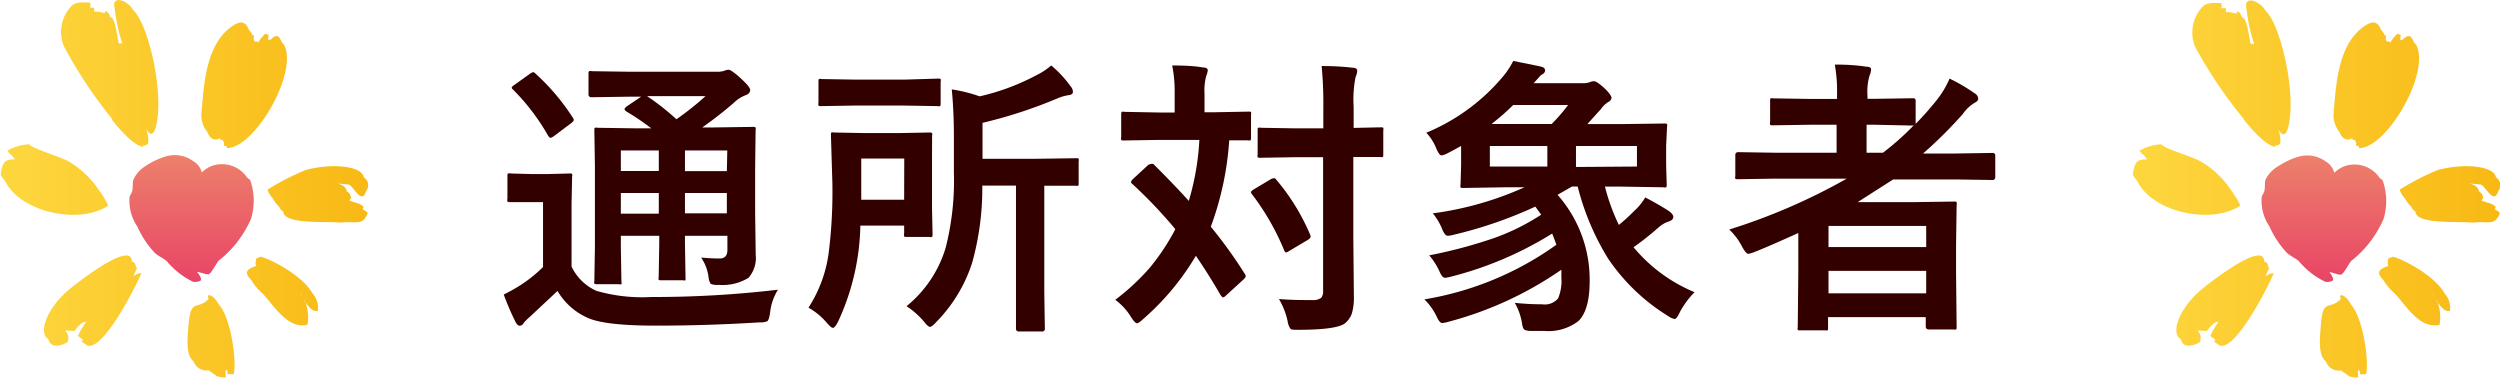 <svg xmlns="http://www.w3.org/2000/svg" xmlns:xlink="http://www.w3.org/1999/xlink" viewBox="0 0 222.64 33.68"><defs><style>.cls-1{fill:#300;}.cls-2,.cls-3,.cls-4,.cls-5{fill-rule:evenodd;}.cls-2{fill:url(#新規グラデーションスウォッ_2);}.cls-3{fill:url(#新規グラデーションスウォッ_7);}.cls-4{fill:url(#新規グラデーションスウォッ_2-2);}.cls-5{fill:url(#新規グラデーションスウォッ_7-2);}</style><linearGradient id="新規グラデーションスウォッ_2" x1="17.06" y1="-16508.91" x2="17.06" y2="-16520.14" gradientTransform="matrix(1, 0, 0, -1, 0, -16495.05)" gradientUnits="userSpaceOnUse"><stop offset="0" stop-color="#ed806b"/><stop offset="1" stop-color="#e84566"/></linearGradient><linearGradient id="新規グラデーションスウォッ_7" x1="32.76" y1="-16511.89" x2="0" y2="-16511.89" gradientTransform="matrix(1, 0, 0, -1, 0, -16495.05)" gradientUnits="userSpaceOnUse"><stop offset="0.01" stop-color="#f8b914"/><stop offset="1" stop-color="#fdd73f"/></linearGradient><linearGradient id="新規グラデーションスウォッ_2-2" x1="206.93" y1="-16508.91" x2="206.93" y2="-16520.14" xlink:href="#新規グラデーションスウォッ_2"/><linearGradient id="新規グラデーションスウォッ_7-2" x1="222.64" y1="-16511.89" x2="189.88" y2="-16511.89" xlink:href="#新規グラデーションスウォッ_7"/></defs><title>subject-h2</title><g id="レイヤー_2" data-name="レイヤー 2"><g id="top"><g id="ナビゲーション"><path class="cls-1" d="M69.28,25.8a4.84,4.84,0,0,0-.7,2.06q-.1.65-.25.75a1.65,1.65,0,0,1-.71.1Q63,29,58.39,29t-6.11-.72a5.83,5.83,0,0,1-2.63-2.37l-2.48,2.32a6.06,6.06,0,0,0-.52.51.43.43,0,0,1-.37.27c-.13,0-.25-.11-.37-.34a24.28,24.28,0,0,1-1.05-2.44,15.88,15.88,0,0,0,1.5-.84,12.42,12.42,0,0,0,2-1.61V18H47.28L45.47,18c-.15,0-.25,0-.28-.06a.51.51,0,0,1,0-.25v-2c0-.14,0-.22.06-.24a.52.52,0,0,1,.25,0l1.82.05h1.51l1.87-.05c.14,0,.23,0,.25.05a.43.43,0,0,1,0,.23l-.05,2.47v5.54a4.47,4.47,0,0,0,2.21,2.16,14.69,14.69,0,0,0,4.89.55A94.54,94.54,0,0,0,69.28,25.8ZM47.78,6.64A19.42,19.42,0,0,1,51,10.46a.5.5,0,0,1,.1.22c0,.07-.08.17-.25.3L49.36,12.1a1,1,0,0,1-.33.18c-.06,0-.13-.07-.22-.2A19.16,19.16,0,0,0,45.71,8c-.09-.08-.14-.14-.14-.19s.08-.15.24-.25l1.4-1a.7.7,0,0,1,.32-.14C47.59,6.48,47.68,6.53,47.78,6.64Zm14.66,16.3q.94.08,1.64.08t.7-.76V21H61v.7l.05,3c0,.14,0,.23,0,.26a.35.35,0,0,1-.22,0H58.91c-.14,0-.23,0-.25-.05a.51.51,0,0,1,0-.25l.05-3V21H55.29v1l.05,3.06a.42.42,0,0,1,0,.25.39.39,0,0,1-.24,0h-1.9a.44.44,0,0,1-.27-.05.48.48,0,0,1,0-.24l.05-3V14.72l-.05-3.1c0-.14,0-.22.05-.24a.52.52,0,0,1,.25,0l3.47.05H58a21.62,21.62,0,0,0-2.23-1.51c-.1-.08-.15-.14-.15-.2s.07-.14.2-.25l1.28-.86h-1l-3.4.05c-.19,0-.29-.08-.29-.25V6.62a.46.46,0,0,1,.05-.28.47.47,0,0,1,.24,0l3.4.05h7.72a2.11,2.11,0,0,0,.67-.08,1.08,1.08,0,0,1,.39-.1q.24,0,1.07.75T66.81,8c0,.23-.15.39-.44.49a3,3,0,0,0-1,.65,34.89,34.89,0,0,1-2.83,2.21h1l3.5-.05a.4.4,0,0,1,.25.05.43.43,0,0,1,0,.23L67.25,15v4l.05,3.69a2.68,2.68,0,0,1-.65,2.06,4.45,4.45,0,0,1-2.65.62,1.56,1.56,0,0,1-.71-.09,1.4,1.4,0,0,1-.18-.51A3.93,3.93,0,0,0,62.44,22.94Zm-7.15-7.71h3.38V13.4H55.29Zm0,3.8h3.38V17.19H55.29ZM62.83,8.56H57.62a21.73,21.73,0,0,1,2.62,2.06A25.12,25.12,0,0,0,62.83,8.56Zm1.94,4.84H61v1.84h3.73ZM61,19h3.73V17.19H61Z"/><path class="cls-1" d="M74.62,28.68c-.19.35-.33.52-.44.52s-.27-.14-.52-.42A6.05,6.05,0,0,0,72,27.4a11.84,11.84,0,0,0,1.83-5.13,43.85,43.85,0,0,0,.3-5.89L74,12.05c0-.14,0-.23.05-.25a.44.44,0,0,1,.23,0l2.63.05h3.25l2.6-.05a.41.41,0,0,1,.25.05.48.48,0,0,1,0,.24L83,14.46v4l.05,2.36c0,.15,0,.25-.06.28a.39.39,0,0,1-.23,0h-2c-.14,0-.22,0-.24-.06a.51.51,0,0,1,0-.25v-.7h-3.9A21.23,21.23,0,0,1,74.62,28.68ZM83.53,7c.14,0,.22,0,.24.05a.47.47,0,0,1,0,.24V9.18a.43.43,0,0,1-.05.27.44.44,0,0,1-.23,0l-3-.05H76.14l-3,.05c-.14,0-.23,0-.25-.06a.47.47,0,0,1,0-.24V7.29c0-.14,0-.23.05-.25a.48.48,0,0,1,.24,0l3,.05h4.37Zm-3,7.12H76.7v3.67h3.82Zm.2,13.15a10.63,10.63,0,0,0,3.48-5.18,24.23,24.23,0,0,0,.74-6.73V12.19q0-2.27-.19-4.23a13.62,13.62,0,0,1,2.48.62,20.27,20.27,0,0,0,5-1.85,6.49,6.49,0,0,0,1.38-.9,10,10,0,0,1,1.71,1.84.77.77,0,0,1,.22.52c0,.16-.14.26-.42.29a4.23,4.23,0,0,0-1,.3,42.13,42.13,0,0,1-6.63,2.16v3.2h4.75l3.57-.05c.14,0,.22,0,.24.05a.44.44,0,0,1,0,.23V16.3c0,.14,0,.22-.05.24a.44.44,0,0,1-.23,0h-.37l-2.41,0V26l.05,3.25a.23.23,0,0,1-.27.27H90.73c-.17,0-.25-.09-.25-.27l0-3.25V16.53h-3a24.66,24.66,0,0,1-.91,6.89,13.37,13.37,0,0,1-3.2,5.27c-.25.28-.44.42-.55.42s-.28-.15-.52-.45A7,7,0,0,0,80.73,27.27Z"/><path class="cls-1" d="M102.8,14.69q1.84,1.84,3.07,3.2a23,23,0,0,0,.94-5.43h-3.57l-3.15.05c-.14,0-.22,0-.24-.06a.47.47,0,0,1,0-.24v-2a.4.4,0,0,1,.05-.25.44.44,0,0,1,.23,0l3.15.06h1.33V8.34a11.69,11.69,0,0,0-.22-2.51q1.77,0,2.75.18c.28,0,.42.09.42.27a2.31,2.31,0,0,1-.15.52,5.21,5.21,0,0,0-.14,1.55V10H108l3.17-.06c.14,0,.22,0,.24.05a.48.48,0,0,1,0,.24v2a.43.43,0,0,1-.05.27.44.44,0,0,1-.23,0h-.53l-1.13,0a27.26,27.26,0,0,1-1.64,7.69q1.64,2,3,4.16a.46.46,0,0,1,.11.24c0,.08-.07.18-.2.3l-1.54,1.41c-.12.12-.21.18-.28.18s-.13-.08-.24-.23q-1-1.74-2.18-3.47a22.93,22.93,0,0,1-4.7,5.64c-.27.25-.45.37-.55.37s-.29-.18-.52-.55a5.42,5.42,0,0,0-1.41-1.54,20.11,20.11,0,0,0,3.12-2.91,19.77,19.77,0,0,0,2.23-3.38,41.57,41.57,0,0,0-3.8-4c-.1-.08-.15-.14-.15-.19s.06-.16.18-.28l1.29-1.19a.38.38,0,0,1,.27-.13A.27.27,0,0,1,102.8,14.69ZM113.66,16a19.13,19.13,0,0,1,3,4.86.58.58,0,0,1,.06.21c0,.08-.08.18-.23.28l-1.68,1a.71.71,0,0,1-.28.13c-.06,0-.12-.07-.18-.22a22,22,0,0,0-2.83-4.93.4.4,0,0,1-.11-.21c0-.07.08-.15.24-.25l1.47-.88a.64.64,0,0,1,.29-.11Q113.55,15.83,113.66,16Zm.24,10.63q1.13.09,2.31.09h.65a1.16,1.16,0,0,0,.8-.2.91.91,0,0,0,.17-.62V14h-2.5l-3.06.05A.4.4,0,0,1,112,14a.43.43,0,0,1,0-.23V11.62c0-.14,0-.22.05-.24a.48.48,0,0,1,.24,0l3.06.05h2.5V9.55a35.26,35.26,0,0,0-.15-3.67q1.5,0,2.75.15.42,0,.42.29a1.63,1.63,0,0,1-.15.55,10.2,10.2,0,0,0-.17,2.63v1.89l2.39-.05c.14,0,.23,0,.25.05a.43.43,0,0,1,0,.23v2.12c0,.14,0,.22-.05.24a.48.48,0,0,1-.24,0h-.3l-2.08,0v7.12l.05,5.26a4.92,4.92,0,0,1-.19,1.59,2,2,0,0,1-.61.85q-.76.57-4.14.57c-.42,0-.66,0-.72-.11a1.58,1.58,0,0,1-.24-.66A6.74,6.74,0,0,0,113.9,26.63Z"/><path class="cls-1" d="M126.85,26.66A28,28,0,0,0,138.6,21.8q-.06-.22-.37-1a31.78,31.78,0,0,1-8.94,3.82,3.3,3.3,0,0,1-.6.12c-.16,0-.32-.17-.47-.51a6.08,6.08,0,0,0-.94-1.49A43.18,43.18,0,0,0,133,21.22a19.69,19.69,0,0,0,4.25-2.1l-.52-.72a38.26,38.26,0,0,1-7.2,2.49,3.23,3.23,0,0,1-.6.11q-.24,0-.47-.53A5.29,5.29,0,0,0,127.6,19a29.16,29.16,0,0,0,8.16-2.32H134l-3.68.06c-.14,0-.23,0-.25-.06a.51.51,0,0,1,0-.25l.05-1.74V13l-.62.34-.57.3a1.75,1.75,0,0,1-.55.2c-.14,0-.3-.21-.47-.62a4.46,4.46,0,0,0-.89-1.4,17.77,17.77,0,0,0,6.74-4.9,7.07,7.07,0,0,0,1-1.49l1.38.27,1.09.23q.37.09.37.34t-.37.42l-.65.72h4.37a1.72,1.72,0,0,0,.6-.08,1.08,1.08,0,0,1,.39-.1q.25,0,.86.55t.72.91a.47.47,0,0,1-.29.39,2.37,2.37,0,0,0-.67.65q-.91,1-1.19,1.32h3.14l3.67-.05a.46.46,0,0,1,.28.05.47.47,0,0,1,0,.24L148.38,13v1.71l.05,1.69c0,.15,0,.25-.06.28a.52.52,0,0,1-.25,0l-3.67-.06h-1.52a17.87,17.87,0,0,0,1.24,3.41,16,16,0,0,0,1.35-1.23,5.22,5.22,0,0,0,1-1.22q1.36.72,2.11,1.22c.26.19.39.36.39.52s-.12.31-.37.39a2.61,2.61,0,0,0-.94.54,27.15,27.15,0,0,1-2.23,1.77,14,14,0,0,0,5.43,4,7.84,7.84,0,0,0-1.29,1.74c-.2.43-.36.65-.47.65a1.38,1.38,0,0,1-.57-.25,17.49,17.49,0,0,1-5.38-5.15,22.9,22.9,0,0,1-2.7-6.4H140l-1.29.74a11.42,11.42,0,0,1,2.86,7.67q0,2.59-1,3.57a4.38,4.38,0,0,1-3.06.88h-1.14a1.25,1.25,0,0,1-.65-.13,1.19,1.19,0,0,1-.17-.52,5.38,5.38,0,0,0-.65-1.85,23.42,23.42,0,0,0,2.46.13,1.53,1.53,0,0,0,1.4-.53,4,4,0,0,0,.29-1.85q0-.47,0-.7a31.85,31.85,0,0,1-10,4.62,3.21,3.21,0,0,1-.61.13c-.15,0-.3-.17-.46-.5A5.43,5.43,0,0,0,126.85,26.66Zm5.83-11.83h5.12V13h-5.12Zm.2-3.79h5.31a16.27,16.27,0,0,0,1.46-1.69h-4.89A20.09,20.09,0,0,1,132.88,11Zm12.9,3.79V13h-5.43v1.87Z"/><path class="cls-1" d="M154,20.44a53.64,53.64,0,0,0,10.46-4.53H158l-3.22.05c-.14,0-.22,0-.24-.05a.44.44,0,0,1,0-.23V13.8c0-.17.09-.25.28-.25l3.22.05h5.52V11.11h-2.37l-3.3.05a.41.41,0,0,1-.25-.05.44.44,0,0,1,0-.23V9c0-.14,0-.22.05-.24a.48.48,0,0,1,.24,0l3.3.05h2.37V8.43a13.55,13.55,0,0,0-.2-2.68q1.62,0,2.81.19.42,0,.42.25a1.39,1.39,0,0,1-.13.52,5.11,5.11,0,0,0-.19,1.79V8.8H167l3.28-.05c.15,0,.24,0,.27.05a.34.34,0,0,1,.05.23v2a26.55,26.55,0,0,0,1.87-2.11A8.36,8.36,0,0,0,173.62,7a15.12,15.12,0,0,1,2.23,1.31.57.57,0,0,1,.32.47q0,.22-.29.36a3.43,3.43,0,0,0-1.07,1,38.39,38.39,0,0,1-3.55,3.53h2.93l3.25-.05a.22.22,0,0,1,.25.25v1.88c0,.19-.08.28-.25.28l-3.25-.05h-5.59Q167,17,165.44,18h5.05l3.49-.05c.14,0,.23,0,.27.06a.51.51,0,0,1,0,.25l-.05,3.5v2.6l.05,4.75c0,.13,0,.2-.06.23a.48.48,0,0,1-.24,0h-2.16c-.19,0-.29-.09-.29-.27v-.83h-8.7v.94c0,.14,0,.22-.06.24s-.1,0-.23,0h-2.16c-.14,0-.23,0-.25-.05a.43.43,0,0,1,0-.23l.05-4.89V20.75q-2.58,1.17-3.87,1.68a3.93,3.93,0,0,1-.57.18q-.22,0-.57-.65A5.66,5.66,0,0,0,154,20.44Zm17.54-.32h-8.7V22h8.7Zm-8.7,6h8.7v-2h-8.7Zm7.43-14.94L167,11.11h-.77V13.6h1.46a23.8,23.8,0,0,0,2.74-2.44Z"/><path class="cls-2" d="M17.84,25a1,1,0,0,1-.65.09,7,7,0,0,1-2.32-1.81c-.27-.27-.81-.48-1.11-.79a8.29,8.29,0,0,1-1.53-2.32,4.08,4.08,0,0,1-.7-2.55c0-.18.18-.39.23-.56.12-.43,0-.79.15-1.13A2.91,2.91,0,0,1,13,14.76a6.6,6.6,0,0,1,1.7-.81,2.79,2.79,0,0,1,2.52.41,1.59,1.59,0,0,1,.75,1,2.76,2.76,0,0,1,.84-.56,2.69,2.69,0,0,1,3.19,1l.28.23a5.52,5.52,0,0,1,.08,3.44,9.64,9.64,0,0,1-2.88,3.74c-.12.09-.66,1.13-.88,1.21s-.95-.27-1.07-.19C17.59,24.21,18.07,24.89,17.84,25Z"/><path class="cls-3" d="M11.87,24.58c.16-.34.29-.6.35-.76H12.1c0-.32-.13-.48-.36-.52,0-2-5.13,2.12-5.34,2.28-2.35,1.86-3,4.16-2.09,4.61.12.61.7.83,1.7.29.4-1.12-1-1.11.63-1a3.06,3.06,0,0,1,.64-.7.65.65,0,0,1,.4-.12,6.75,6.75,0,0,0-.74,1.26c.13.1.33.24.44.31a1.35,1.35,0,0,0-.08.2,4.15,4.15,0,0,0,.52.36c1.47.33,4.33-5.39,4.77-6.45C12.23,24.3,12.08,24.5,11.87,24.58ZM9.64,18.3a8.11,8.11,0,0,0-.84-1.38,8.18,8.18,0,0,0-2.57-2.47c-.62-.43-3.36-1.2-3.63-1.6a4.36,4.36,0,0,0-1.94.56l0,0,0,0a1.06,1.06,0,0,0,.4.42l0,0,0,0,0,0a1.25,1.25,0,0,0,.3.36c-.89,0-1.15.17-1.3,1.37a3.59,3.59,0,0,0,.4.58C1.89,19,7.22,20,9.64,18.3Zm9.85,8.82c-.26-.47-.56-.8-.9-.85-.08.16-.1.21,0,.35C17.51,27.7,17,26.47,16.78,29c-.08,1.15-.26,2.6.46,3.19a1.22,1.22,0,0,0,1.34.79l.74.52v0a1.84,1.84,0,0,0,.81.1,1.38,1.38,0,0,1,0-.7c.47.49-.42.41.68.42C21.1,32.19,20.57,28.29,19.49,27.12Zm8.33-1c-.8-1.47-3.46-2.95-4.59-3.26l-.4.15c-.06.24-.12.53,0,.67-1.07.34-1,.69-.45,1.27a4.72,4.72,0,0,0,1,1.18c1,1.06,2.24,3.22,4,2.79a4,4,0,0,0-.22-2.14c-.1-.15-.21-.3-.33-.44l0-.08-.1-.14.06.05,0,.09c.11.16.21.31.32.44l0,.08c.38.54.69,1,1.19.91A1.92,1.92,0,0,0,27.82,26.11Zm4.46-7.47a2.19,2.19,0,0,0,.1-.23c-.44-.41-.83-.33-1.27-.58a.48.48,0,0,1,.15-.16.69.69,0,0,0-.38-.64c-.05-.38-.39-.6-.87-.7l1,.09c.41,0,1.2,1.93,1.6.57a.81.81,0,0,0-.21-1.2c-.2-1.13-3.18-1.23-5.2-.65a22.41,22.41,0,0,0-3.38,1.74,2.33,2.33,0,0,0,.47.78,3.5,3.5,0,0,0,.59.77.66.66,0,0,0,.35.39c0,1.21,4.05.85,5.13,1,1.26-.19,1.93.37,2.39-.86A1.42,1.42,0,0,0,32.27,18.63Zm-12.33-6c0,.21-.06.35.05.32a.68.68,0,0,0,.2.07l0,.15c2.47,0,6.25-6.53,5.16-9.06a.67.67,0,0,0-.27-.35c0-.06,0-.12-.07-.18-.3-.69-.67-.3-.94-.05a.16.16,0,0,0-.12,0l-.09.06.05-.51c-.14,0-.23-.11-.3-.08a2.85,2.85,0,0,0-.65.81c0-.09,0-.14-.06-.13a.25.25,0,0,1-.32-.17c0-.22.07-.38,0-.37h-.1a1.14,1.14,0,0,0-.32-.49c-.24-.66-.63-.83-1.21-.51-2.52,1.43-2.79,5-3,7.74a2.31,2.31,0,0,0,.49,1.83c.22.59.64.88,1.15.57,0,.1,0,.15.08.13a.68.68,0,0,0,.2.07l0,.15Zm-10-2c1,1.25,2,2.26,2.77,2.43.06-.08.05-.06,0-.15a.39.39,0,0,0,.48-.19A2.77,2.77,0,0,0,13,11.48c.32.51.64.7.88-.19.79-2.91-.67-9.16-2-10.37a2,2,0,0,0-.52-.59C10.54-.26,10,0,10.21.72a15.59,15.59,0,0,0,.68,3.14c-.1,0-.22,0-.31,0-.22-.91-.29-2.24-.77-2.36v0c-.09-.27-.21-.47-.38-.51s0,.09-.07.15-.59-.16-1-.09a.48.48,0,0,0,0-.36L8,.68A.5.5,0,0,0,8,.22c-.51,0-1.3-.09-1.67.35a3.35,3.35,0,0,0-.65,3.53A40.17,40.17,0,0,0,10,10.61Z"/><path class="cls-4" d="M207.72,25a1,1,0,0,1-.65.09,7,7,0,0,1-2.32-1.81c-.27-.27-.81-.48-1.11-.79a8.29,8.29,0,0,1-1.53-2.32,4.08,4.08,0,0,1-.7-2.55c0-.18.18-.39.23-.56.12-.43,0-.79.15-1.13a2.91,2.91,0,0,1,1.12-1.14,6.6,6.6,0,0,1,1.7-.81,2.79,2.79,0,0,1,2.52.41,1.59,1.59,0,0,1,.75,1,2.76,2.76,0,0,1,.84-.56,2.69,2.69,0,0,1,3.19,1l.28.23a5.52,5.52,0,0,1,.08,3.44,9.64,9.64,0,0,1-2.88,3.74c-.12.09-.66,1.13-.88,1.21s-.95-.27-1.07-.19C207.47,24.21,207.94,24.89,207.72,25Z"/><path class="cls-5" d="M201.75,24.58c.16-.34.29-.6.35-.76H202c0-.32-.13-.48-.36-.52,0-2-5.13,2.12-5.34,2.28-2.35,1.86-3,4.16-2.09,4.61.12.61.7.83,1.7.29.4-1.12-1-1.11.63-1a3.06,3.06,0,0,1,.64-.7.65.65,0,0,1,.4-.12,6.75,6.75,0,0,0-.74,1.26c.13.1.33.24.44.31a1.35,1.35,0,0,0-.08.2,4.15,4.15,0,0,0,.52.36c1.47.33,4.33-5.39,4.77-6.45C202.1,24.3,202,24.5,201.75,24.58Zm-2.23-6.28a8.11,8.11,0,0,0-.84-1.38,8.18,8.18,0,0,0-2.57-2.47c-.62-.43-3.36-1.2-3.63-1.6a4.36,4.36,0,0,0-1.94.56l0,0,0,0a1.06,1.06,0,0,0,.4.42l0,0,0,0,0,0a1.25,1.25,0,0,0,.3.36c-.89,0-1.15.17-1.3,1.37a3.59,3.59,0,0,0,.4.58C191.76,19,197.09,20,199.52,18.3Zm9.85,8.82c-.26-.47-.56-.8-.9-.85-.08.16-.1.21,0,.35-1.06,1.08-1.61-.15-1.79,2.39-.08,1.15-.26,2.6.46,3.19a1.22,1.22,0,0,0,1.34.79l.74.52v0a1.84,1.84,0,0,0,.81.1,1.38,1.38,0,0,1,0-.7c.47.49-.42.41.68.42C211,32.19,210.45,28.29,209.36,27.12Zm8.33-1c-.8-1.47-3.46-2.95-4.59-3.26l-.4.15c-.06.24-.12.53,0,.67-1.07.34-1,.69-.45,1.27a4.72,4.72,0,0,0,1,1.18c1,1.06,2.24,3.22,4,2.79a4,4,0,0,0-.22-2.14c-.1-.15-.21-.3-.33-.44l0-.08-.1-.14.06.05,0,.09c.11.16.21.31.32.44l0,.08c.38.54.69,1,1.19.91A1.92,1.92,0,0,0,217.69,26.11Zm4.46-7.47a2.19,2.19,0,0,0,.1-.23c-.44-.41-.83-.33-1.27-.58a.48.48,0,0,1,.15-.16.69.69,0,0,0-.38-.64c-.05-.38-.39-.6-.87-.7l1,.09c.41,0,1.2,1.93,1.6.57a.81.81,0,0,0-.21-1.2c-.2-1.13-3.18-1.23-5.2-.65a22.41,22.41,0,0,0-3.38,1.74,2.33,2.33,0,0,0,.47.78,3.5,3.5,0,0,0,.59.77.66.66,0,0,0,.35.39c0,1.21,4.05.85,5.13,1,1.26-.19,1.93.37,2.39-.86A1.42,1.42,0,0,0,222.15,18.63Zm-12.33-6c0,.21-.06.35.05.32a.68.68,0,0,0,.2.07l0,.15c2.47,0,6.25-6.53,5.16-9.06a.67.67,0,0,0-.27-.35c0-.06,0-.12-.07-.18-.3-.69-.67-.3-.94-.05a.16.16,0,0,0-.12,0l-.09.06.05-.51c-.14,0-.23-.11-.3-.08a2.85,2.85,0,0,0-.65.81c0-.09,0-.14-.06-.13a.25.25,0,0,1-.32-.17c0-.22.07-.38,0-.37h-.1a1.14,1.14,0,0,0-.32-.49c-.24-.66-.63-.83-1.21-.51-2.52,1.43-2.79,5-3,7.74a2.31,2.31,0,0,0,.49,1.83c.22.59.64.88,1.15.57,0,.1,0,.15.08.13a.68.68,0,0,0,.2.07l0,.15Zm-10-2c1,1.25,2,2.26,2.77,2.43.06-.08.05-.06,0-.15a.39.39,0,0,0,.48-.19,2.77,2.77,0,0,0-.19-1.21c.32.51.64.7.88-.19.79-2.91-.67-9.16-2-10.37a2,2,0,0,0-.52-.59c-.87-.6-1.36-.36-1.19.38a15.59,15.59,0,0,0,.68,3.14c-.1,0-.22,0-.31,0-.22-.91-.29-2.24-.77-2.36v0c-.09-.27-.21-.47-.38-.51s0,.09-.07.15-.59-.16-1-.09a.48.48,0,0,0,0-.36l-.41,0a.5.5,0,0,0,0-.46c-.51,0-1.3-.09-1.67.35a3.35,3.35,0,0,0-.65,3.53A40.17,40.17,0,0,0,199.83,10.61Z"/></g></g></g></svg>
